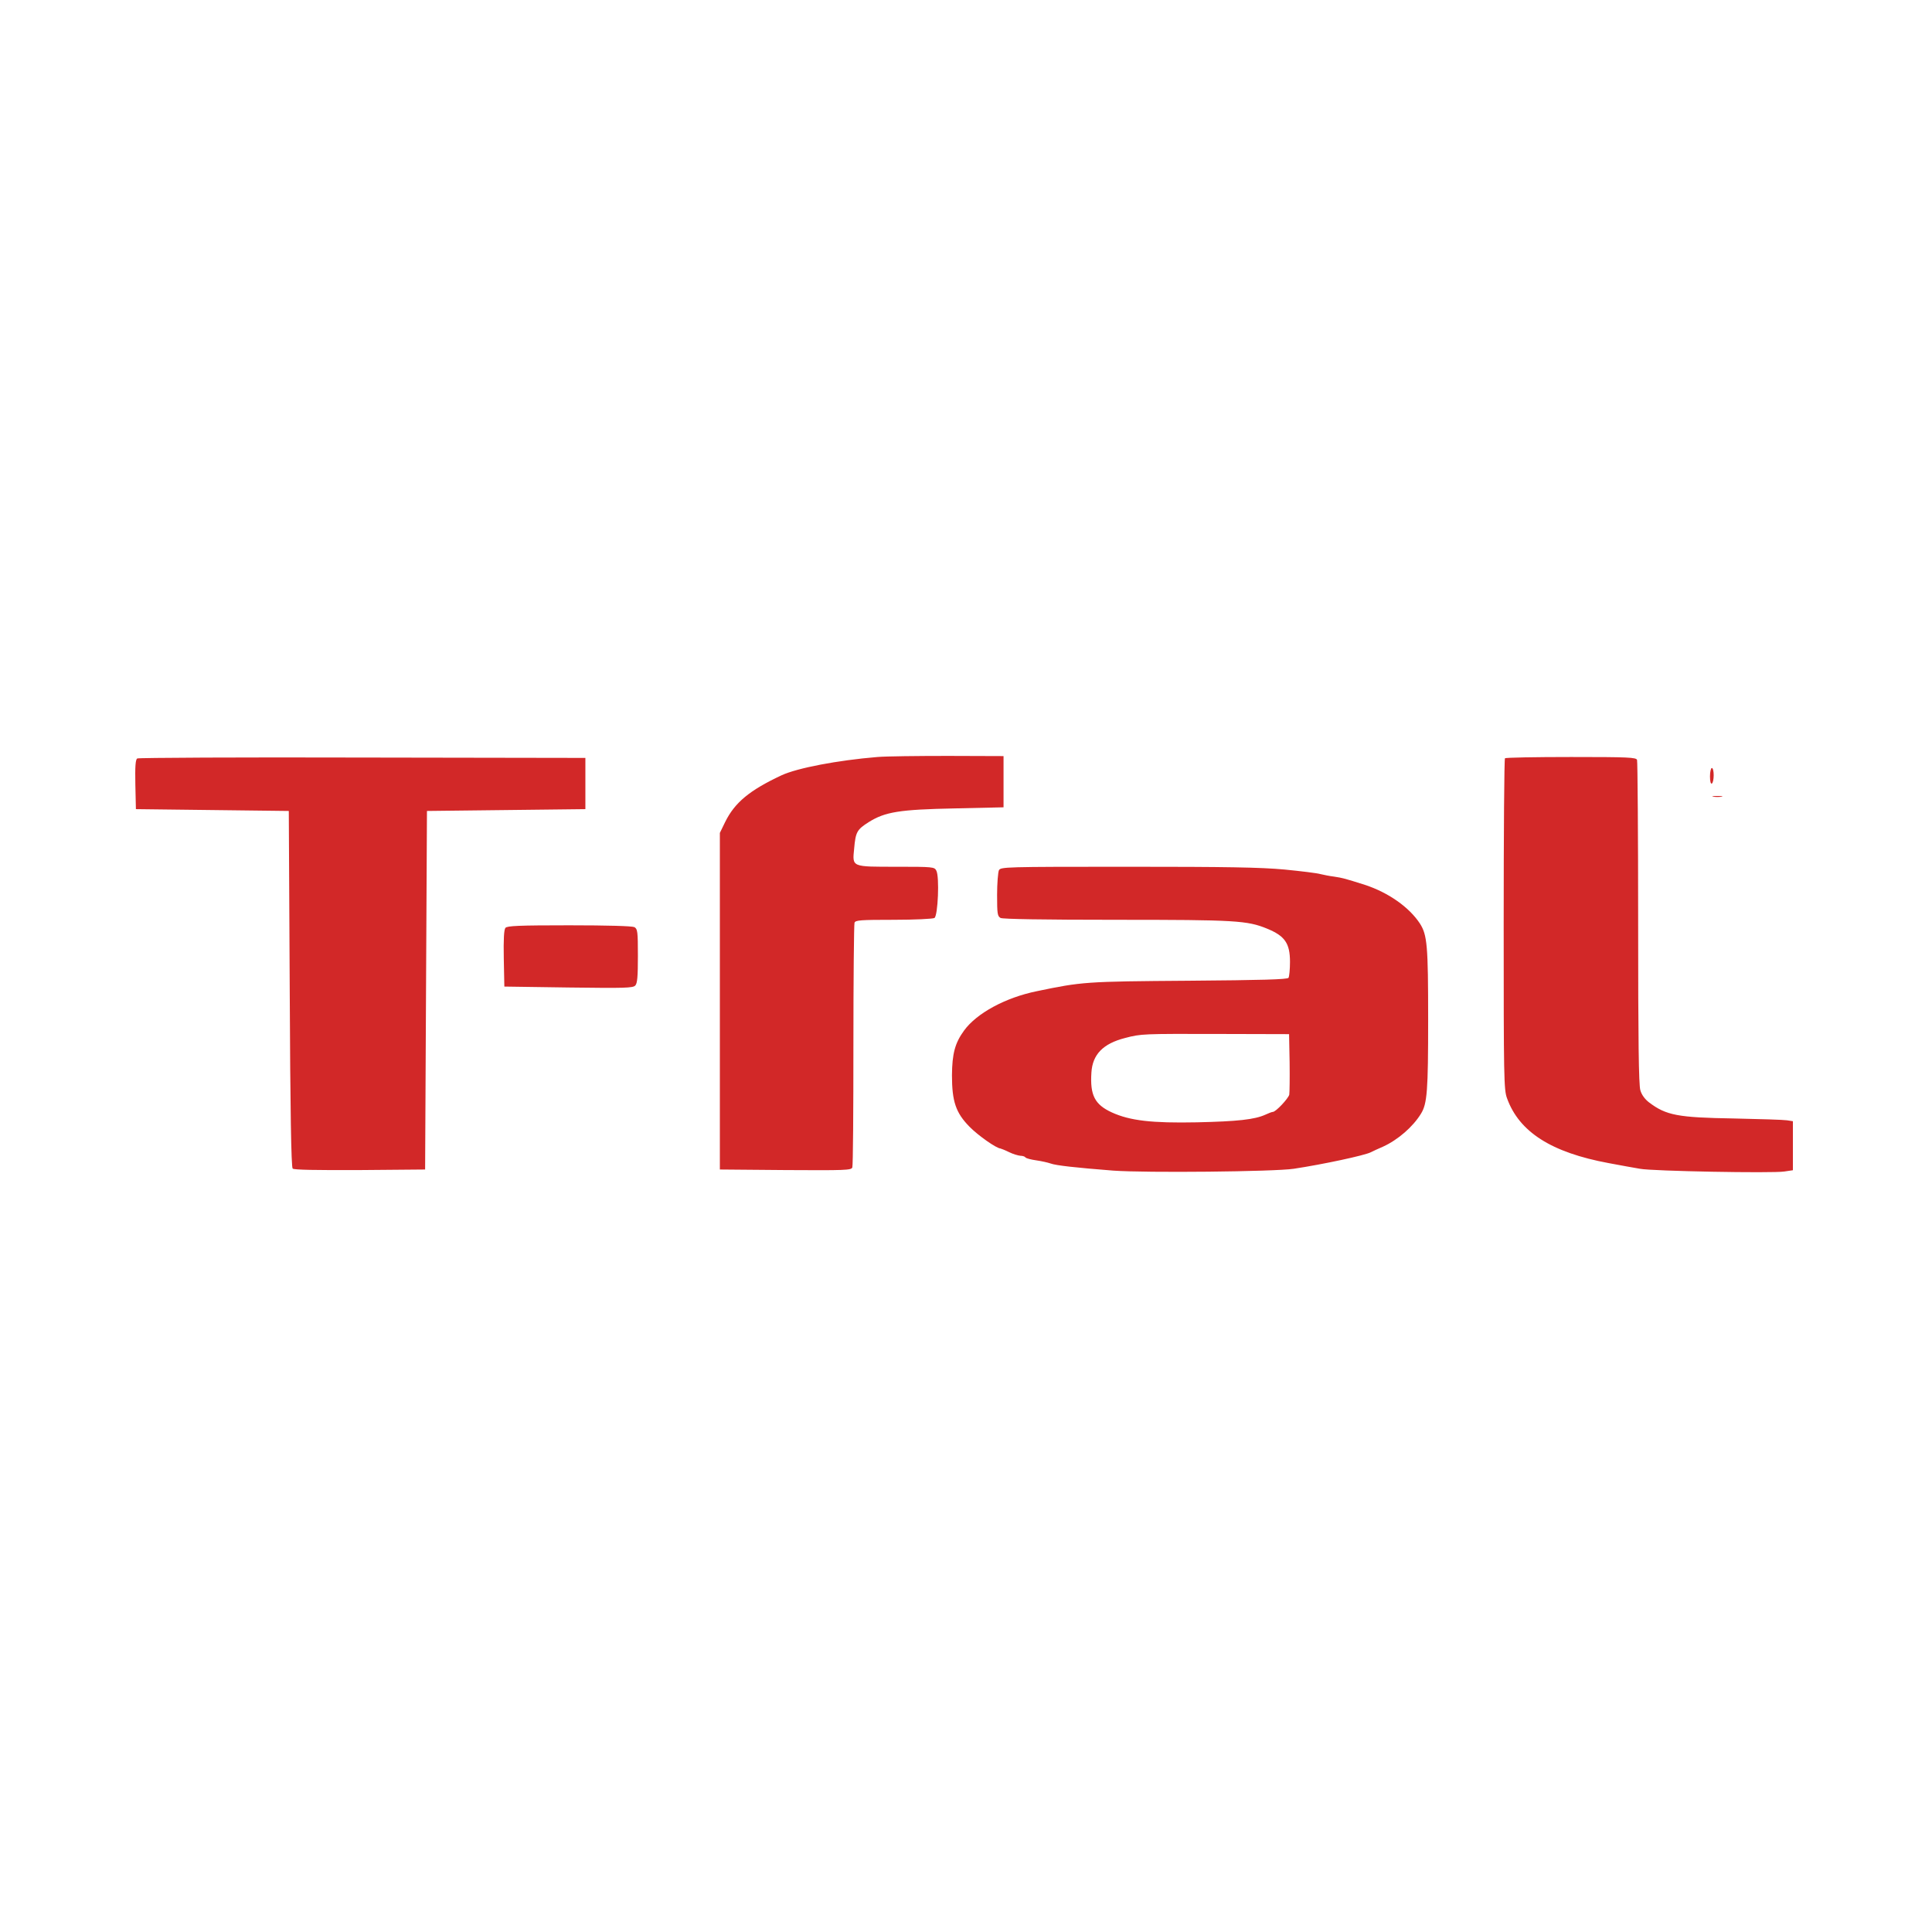 <svg width="125" height="125" viewBox="0 0 125 125" fill="none" xmlns="http://www.w3.org/2000/svg">
<path d="M56.765 48.978C54.19 49.191 51.592 49.688 50.567 50.161C48.493 51.132 47.54 51.925 46.92 53.179L46.575 53.889V75.667L50.818 75.703C54.691 75.726 55.072 75.714 55.144 75.537C55.192 75.418 55.215 71.856 55.215 67.619C55.215 63.37 55.251 59.807 55.287 59.701C55.346 59.535 55.668 59.511 57.826 59.511C59.172 59.511 60.364 59.452 60.459 59.393C60.686 59.251 60.793 56.706 60.579 56.328C60.459 56.091 60.364 56.079 58.04 56.079C55.072 56.079 55.144 56.115 55.263 54.907C55.358 53.83 55.442 53.676 56.205 53.191C57.265 52.528 58.195 52.375 61.771 52.304L64.929 52.233V48.919L61.353 48.907C59.387 48.907 57.325 48.93 56.765 48.978ZM8.876 49.072C8.769 49.155 8.733 49.569 8.757 50.765L8.793 52.351L13.739 52.41L18.685 52.469L18.745 63.974C18.78 71.868 18.84 75.513 18.936 75.608C19.019 75.691 20.413 75.714 23.286 75.703L27.505 75.667L27.564 64.068L27.624 52.469L32.749 52.41L37.874 52.351V49.037L23.453 49.013C15.515 48.99 8.96 49.025 8.876 49.072ZM97.371 49.061C97.323 49.096 97.288 53.937 97.288 59.807C97.288 69.737 97.3 70.507 97.502 71.051C98.289 73.241 100.375 74.566 104.081 75.253C104.832 75.395 105.75 75.561 106.107 75.62C106.894 75.774 114.665 75.916 115.44 75.797L116 75.714V72.542L115.618 72.483C115.404 72.448 113.854 72.4 112.186 72.365C108.551 72.306 107.8 72.164 106.691 71.323C106.429 71.122 106.215 70.838 106.131 70.542C106.024 70.199 105.988 67.311 105.988 59.713C105.988 54.02 105.952 49.274 105.917 49.167C105.857 49.001 105.368 48.978 101.65 48.978C99.338 48.978 97.407 49.013 97.371 49.061ZM110.636 50.232C110.636 50.552 110.684 50.741 110.756 50.694C110.827 50.658 110.875 50.41 110.875 50.15C110.875 49.901 110.827 49.688 110.756 49.688C110.696 49.688 110.636 49.936 110.636 50.232ZM110.851 51.546C110.994 51.57 111.232 51.57 111.387 51.546C111.53 51.522 111.411 51.499 111.113 51.499C110.815 51.499 110.696 51.522 110.851 51.546ZM64.631 56.304C64.571 56.434 64.512 57.156 64.512 57.902C64.512 59.133 64.536 59.275 64.738 59.393C64.893 59.464 67.468 59.511 72.271 59.511C79.946 59.511 80.697 59.559 81.972 60.08C83.129 60.553 83.462 61.026 83.462 62.234C83.462 62.719 83.415 63.181 83.367 63.263C83.307 63.37 81.627 63.417 76.907 63.453C70.233 63.5 69.994 63.524 67.098 64.127C65.048 64.542 63.189 65.559 62.378 66.672C61.782 67.489 61.604 68.175 61.592 69.572C61.592 71.264 61.842 71.998 62.724 72.897C63.296 73.478 64.464 74.294 64.726 74.306C64.774 74.318 65.024 74.412 65.287 74.543C65.549 74.673 65.882 74.767 66.025 74.779C66.168 74.779 66.311 74.827 66.347 74.886C66.395 74.945 66.705 75.028 67.05 75.075C67.384 75.123 67.801 75.217 67.968 75.276C68.314 75.407 69.613 75.549 72.02 75.738C74.142 75.892 82.425 75.809 83.701 75.62C85.655 75.324 88.277 74.756 88.683 74.555C88.79 74.495 89.159 74.33 89.481 74.188C90.447 73.75 91.424 72.897 91.936 72.057C92.341 71.406 92.401 70.578 92.401 65.962C92.401 61.157 92.342 60.494 91.865 59.748C91.174 58.695 89.827 57.748 88.313 57.251C87.002 56.837 86.871 56.801 86.323 56.718C86.025 56.683 85.631 56.6 85.429 56.553C85.238 56.493 84.177 56.363 83.093 56.257C81.531 56.115 79.374 56.079 72.938 56.079C64.977 56.079 64.75 56.091 64.631 56.304ZM83.438 68.743C83.45 69.749 83.438 70.684 83.415 70.826C83.343 71.087 82.544 71.939 82.354 71.939C82.294 71.939 82.08 72.022 81.877 72.116C81.174 72.436 80.077 72.554 77.443 72.614C74.523 72.673 73.105 72.507 71.937 71.974C70.829 71.465 70.519 70.862 70.614 69.394C70.686 68.222 71.365 67.524 72.795 67.157C73.832 66.885 73.927 66.885 78.874 66.897L83.403 66.909L83.438 68.743Z" fill="#D22828"/>
<path d="M32.702 60.032C32.607 60.139 32.571 60.778 32.595 62.009L32.631 63.831L36.778 63.891C40.461 63.938 40.95 63.926 41.105 63.76C41.236 63.618 41.272 63.181 41.272 61.843C41.272 60.257 41.248 60.103 41.045 59.985C40.89 59.914 39.341 59.867 36.826 59.867C33.572 59.867 32.81 59.902 32.702 60.032Z" fill="#D22828"/>
</svg>
